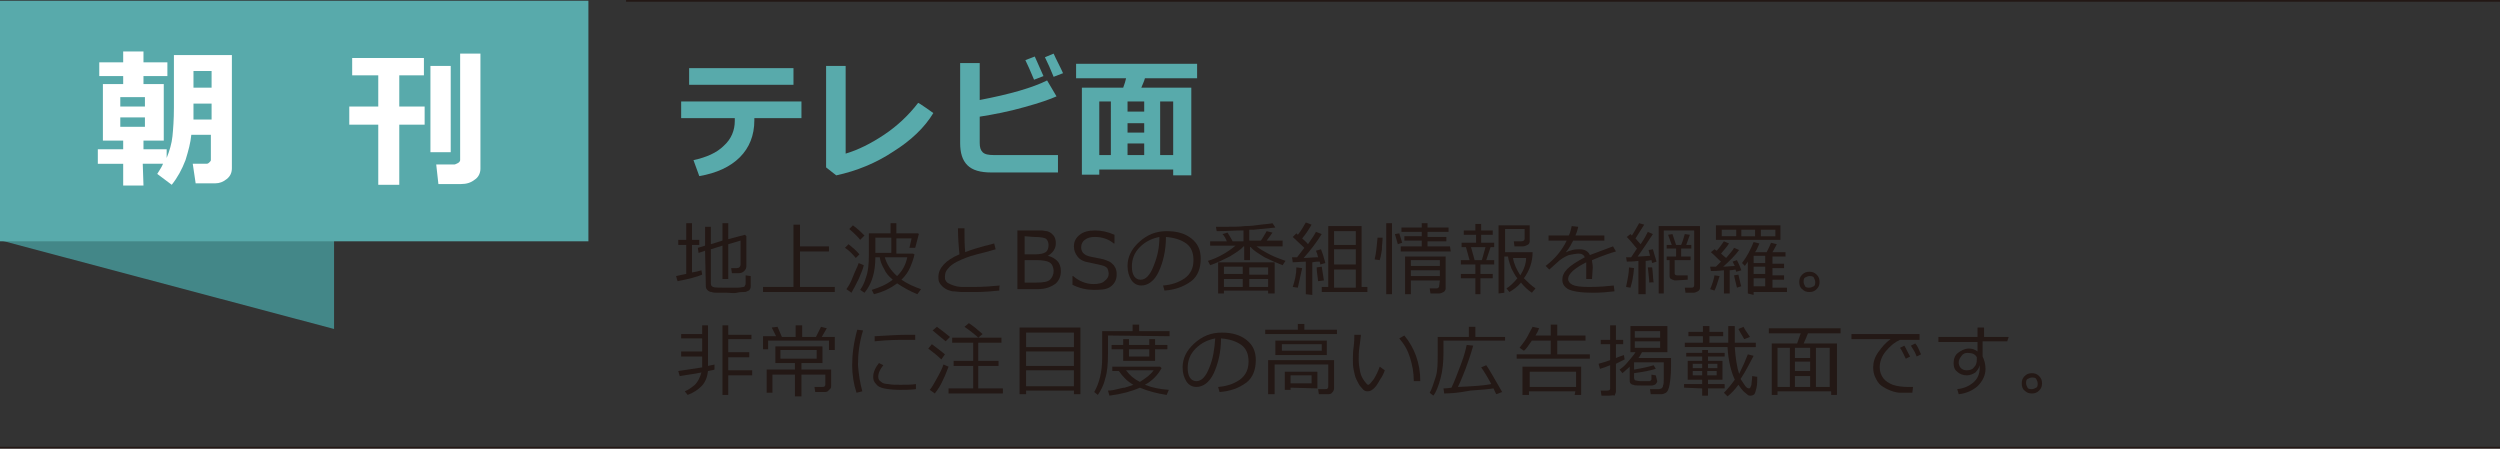<?xml version="1.0" encoding="utf-8"?>
<!-- Generator: Adobe Illustrator 28.1.0, SVG Export Plug-In . SVG Version: 6.00 Build 0)  -->
<svg version="1.1" id="b" xmlns="http://www.w3.org/2000/svg" xmlns:xlink="http://www.w3.org/1999/xlink" x="0px" y="0px"
	 viewBox="0 0 345 61.9" enable-background="new 0 0 345 61.9" xml:space="preserve">
<rect x="0" y="0" width="345" height="61.9" fill="#333333" stroke="none"/>
<g id="c">
	<g>
		<line fill="none" stroke="#231815" stroke-width="0.283" stroke-miterlimit="10" x1="0" y1="61.8" x2="345" y2="61.8"/>
		<line fill="none" stroke="#231815" stroke-width="0.283" stroke-miterlimit="10" x1="86.4" y1="0.1" x2="345" y2="0.1"/>
		<g>
			<polygon fill="#438788" points="46.1,45.4 0.2,33.2 0.2,0.2 46.1,12.3 			"/>
			<rect y="0.1" fill="#58AAAB" width="81.2" height="33.2"/>
			<g>
				<path fill="#FFFFFF" d="M19.8,25.6H17v-3h-3.5v-2H17v-1.2h-2.8v-7.8H17v-1.1h-3.3V8.6H17V7.1h2.8v1.5h3.3v1.9h-3.3v1.1h2.8v7.8
					h-2.8v1.2H23v1.2c0.4-1,0.7-2,0.8-3c0.1-1,0.2-2.3,0.2-3.9V7.6h8v15.6c0,0.6-0.2,1.1-0.7,1.5s-1,0.6-1.6,0.6H27l-0.4-2.7h1.9
					c0.2,0,0.3-0.1,0.4-0.2s0.2-0.2,0.2-0.3v-3.5h-2.7c-0.1,1.1-0.4,2.2-0.8,3.5c-0.5,1.3-1.1,2.4-1.9,3.4l-2-1.5
					c0.3-0.5,0.6-0.9,0.8-1.4h-2.8L19.8,25.6L19.8,25.6z M16.7,14.7H20v-1.3h-3.4v1.3H16.7z M20,16.2h-3.4v1.3H20V16.2z M29.2,12.1
					V9.8h-2.5v2.3H29.2z M29.2,16.5v-2.2h-2.5v2.2H29.2z"/>
				<path fill="#FFFFFF" d="M55.2,25.5h-3v-8.3h-4v-2.5h4v-4.3h-3.6V8h9.9v2.4h-3.4v4.3h3.5v2.5h-3.5v8.3H55.2z M62.2,21h-2.8V9.1
					h2.8V21z M66.3,23.3c0,0.6-0.3,1.2-0.8,1.5c-0.5,0.4-1.1,0.6-1.9,0.6h-3.1l-0.3-2.7h2.5c0.1,0,0.3-0.1,0.5-0.2s0.3-0.3,0.3-0.4
					V7.4h2.8V23.3L66.3,23.3z"/>
			</g>
		</g>
		<g>
			<path fill="#58AAAB" d="M110.6,16.3h-6.5v0.3c0,2.1-0.7,3.8-2,5.1c-1.3,1.3-3.2,2.2-5.6,2.6l-0.8-2.2c1.8-0.4,3.2-1,4.2-2
				c1-0.9,1.5-2.1,1.5-3.4v-0.4H94V14h16.6C110.6,14,110.6,16.3,110.6,16.3z M109.5,11.7H95.1V9.4h14.4V11.7z"/>
			<path fill="#58AAAB" d="M128.8,15.6c-1.2,2-3.1,3.8-5.5,5.3c-2.4,1.6-5.1,2.7-7.9,3.3l-1.4-1.1v-14h2.7v12.1
				c1.7-0.5,3.5-1.4,5.3-2.6s3.4-2.7,4.7-4.4C126.7,14.1,128.8,15.6,128.8,15.6z"/>
			<path fill="#58AAAB" d="M146,23.8h-9.2c-1.5,0-2.6-0.3-3.3-1s-1-1.7-1-3.1v-11h2.7v5.1c4.2-0.8,7.3-1.7,9.3-2.7l1.3,2.2
				c-0.9,0.4-2.3,0.9-4.5,1.5c-2.1,0.6-4.2,1-6.1,1.3v3.6c0,0.6,0.1,1,0.4,1.3s0.8,0.4,1.6,0.4h8.8V23.8L146,23.8z M144,10.5
				l-1.3,0.5c-0.5-1.2-0.9-2.1-1.2-2.7l1.3-0.5C143.2,8.7,143.6,9.6,144,10.5L144,10.5z M146.7,10.1l-1.3,0.5
				c-0.4-1-0.8-1.9-1.2-2.7l1.2-0.5C145.8,8.3,146.3,9.2,146.7,10.1L146.7,10.1z"/>
			<path fill="#58AAAB" d="M161.9,23.4h-10.2v0.7h-2.4v-12h5.7c0.2-0.5,0.3-0.9,0.4-1.3h-6.9v-2h16.7v2H158
				c-0.1,0.4-0.3,0.8-0.5,1.3h6.9v12.1h-2.5V23.4L161.9,23.4z M151.7,21.4h1.6V14h-1.6V21.4z M155.6,14v1.4h2.3V14H155.6z M155.6,17
				v1.3h2.3V17H155.6z M155.6,21.4h2.3v-1.6h-2.3V21.4z M160.1,21.4h1.8V14h-1.8V21.4z"/>
		</g>
		<g>
			<path fill="#231815" d="M93.5,38.8l-0.2-0.7c0.4-0.1,0.9-0.2,1.4-0.3v-4h-1.1v-0.7h1.1v-2.3h0.8v2.3h1v0.7h-1v3.8
				c0.6-0.1,1-0.2,1.3-0.3l0.1,0.6C96.2,38.2,95.1,38.5,93.5,38.8L93.5,38.8z M97.3,34.6l-0.9,0.3l-0.1-0.7l1-0.3v-2.6h0.8v2.4
				l1.6-0.5v-2.4h0.8V33l2.3-0.6l0.2,0.2v4.1c0,0.3-0.1,0.5-0.3,0.7s-0.4,0.3-0.8,0.3H101l-0.1-0.7h0.8c0.3,0,0.5-0.2,0.5-0.5v-3.3
				l-1.7,0.5v4.8h-0.8v-4.6l-1.6,0.5v4.7c0,0.3,0.1,0.4,0.3,0.5c0.2,0.1,0.9,0.1,1.9,0.1c0.5,0,0.9,0,1.4,0s0.8-0.1,0.9-0.1
				s0.2-0.1,0.2-0.2c0.1-0.1,0.1-0.2,0.1-0.5s0-0.6,0-0.9l0.7,0.1v1.3c0,0.2,0,0.3-0.1,0.5s-0.2,0.2-0.4,0.3
				c-0.2,0.1-0.3,0.1-0.5,0.1s-0.5,0-0.9,0.1s-0.9,0-1.3,0c-0.3,0-0.6,0-1.1,0s-0.9,0-1.1-0.1c-0.3,0-0.5-0.2-0.6-0.3
				c-0.2-0.2-0.2-0.4-0.2-0.7L97.3,34.6L97.3,34.6z"/>
			<path fill="#231815" d="M105.3,40.3v-0.7h4.2V31h0.9v3h4v0.7h-4v4.9h4.8v0.7C115.3,40.3,105.3,40.3,105.3,40.3z"/>
			<path fill="#231815" d="M118.1,35.6c-0.5-0.6-1-1.1-1.5-1.4l0.5-0.5c0.5,0.4,1.1,0.9,1.5,1.4L118.1,35.6L118.1,35.6z M117.5,40.4
				l-0.7-0.5c0.3-0.4,0.6-0.9,0.9-1.7s0.6-1.3,0.8-1.9l0.7,0.3c-0.1,0.5-0.4,1.2-0.7,1.9C118.1,39.3,117.8,39.9,117.5,40.4
				L117.5,40.4z M118.7,33.1c-0.2-0.3-0.7-0.8-1.5-1.5l0.5-0.5c0.7,0.5,1.2,1,1.6,1.4L118.7,33.1L118.7,33.1z M123.8,39.1
				c-0.9,0.7-2,1.2-3.2,1.5l-0.3-0.6c1-0.3,2-0.7,2.9-1.4c-0.6-0.5-1-1-1.2-1.5c-0.3-0.5-0.5-1-0.6-1.6h-0.6c0,2.1-0.5,3.7-1.5,4.9
				l-0.6-0.4c0.3-0.4,0.6-1,0.8-1.7c0.3-0.8,0.4-1.8,0.4-3v-3.1h3v-1.4h0.8v1.4h3l0.1,0.1l-0.5,1.9h-0.8l0.3-1.3h-2.1V35h2.3
				l0.2,0.1c-0.1,0.5-0.3,1.1-0.6,1.8c-0.3,0.7-0.7,1.2-1.2,1.7c0.9,0.6,1.8,1,2.7,1.3l-0.5,0.7C125.6,40.2,124.7,39.7,123.8,39.1
				L123.8,39.1z M120.8,34.9h2.2v-2.1h-2.2V34.9z M123.8,38.1c0.8-0.8,1.2-1.6,1.4-2.6h-3.1C122.4,36.5,122.9,37.3,123.8,38.1z"/>
			<path fill="#231815" d="M137.9,40.1c-1,0.1-2.1,0.2-3.3,0.2c-0.5,0-1.1,0-1.7,0c-0.6,0-1.1-0.1-1.5-0.1c-0.4-0.1-0.7-0.2-1-0.4
				s-0.5-0.4-0.7-0.7s-0.2-0.6-0.2-0.9c0-1.2,1-2.3,2.9-3.1c-0.1-1.1-0.2-2.3-0.2-3.6h0.9c0,0.2,0,0.3,0,0.5c0,0.8,0,1.8,0.1,2.8
				c0.7-0.3,2-0.7,4-1.2l0.2,0.8c-0.6,0.2-1.4,0.4-2.6,0.7c-1.2,0.3-2.1,0.7-2.7,1s-1,0.6-1.3,1c-0.3,0.3-0.4,0.7-0.4,1.1
				c0,0.2,0,0.4,0.1,0.5c0.1,0.2,0.2,0.3,0.4,0.4s0.4,0.2,0.7,0.3s0.7,0.2,1.2,0.2s1,0,1.6,0c1.3,0,2.5-0.1,3.6-0.2
				C137.9,39.3,137.9,40.1,137.9,40.1z"/>
			<path fill="#231815" d="M140.4,39.9v-8.1h2.4c0.4,0,0.7,0,0.9,0c0.3,0,0.5,0.1,0.8,0.1c0.3,0.1,0.5,0.2,0.7,0.4s0.3,0.3,0.4,0.6
				s0.1,0.5,0.1,0.7c0,0.7-0.4,1.3-1.1,1.7l0,0c0.5,0.1,1,0.4,1.3,0.7s0.5,0.8,0.5,1.4c0,0.8-0.3,1.4-0.8,1.8
				c-0.6,0.4-1.3,0.7-2.4,0.7L140.4,39.9L140.4,39.9z M141.4,32.6v2.5h1.4c0.7,0,1.2-0.1,1.5-0.3s0.4-0.6,0.4-1
				c0-0.3-0.1-0.6-0.3-0.8s-0.8-0.3-1.7-0.3L141.4,32.6L141.4,32.6z M141.4,35.9V39h1.5c1,0,1.7-0.1,2-0.4c0.3-0.3,0.5-0.7,0.5-1.2
				c0-0.3-0.1-0.6-0.2-0.8s-0.3-0.4-0.6-0.5s-0.8-0.2-1.5-0.2L141.4,35.9L141.4,35.9z"/>
			<path fill="#231815" d="M150.9,40c-0.9,0-1.9-0.2-2.9-0.7v-1.2h0.1c0.8,0.7,1.8,1.1,2.8,1.1c0.6,0,1.2-0.1,1.5-0.4
				c0.4-0.3,0.6-0.6,0.6-1c0-0.3-0.1-0.6-0.2-0.8c-0.2-0.2-0.4-0.3-0.8-0.4l-1.8-0.4c-0.7-0.1-1.2-0.4-1.5-0.8
				c-0.3-0.4-0.5-0.8-0.5-1.4c0-0.7,0.3-1.2,0.8-1.6c0.5-0.4,1.2-0.6,2.1-0.6c0.9,0,1.8,0.2,2.7,0.6v1.2h-0.1
				c-0.7-0.6-1.6-0.9-2.6-0.9c-0.6,0-1,0.1-1.4,0.4c-0.3,0.2-0.5,0.6-0.5,1c0,0.7,0.4,1.1,1.2,1.3c0.5,0.1,1,0.2,1.5,0.3
				c0.6,0.1,0.9,0.3,1.2,0.4c0.2,0.1,0.4,0.3,0.6,0.5c0.1,0.2,0.3,0.4,0.3,0.6c0.1,0.2,0.1,0.5,0.1,0.7c0,0.7-0.3,1.3-0.9,1.7
				S151.8,40,150.9,40L150.9,40z"/>
			<path fill="#231815" d="M160.7,40.1l-0.2-0.7c1.2-0.1,2.1-0.4,3-1c0.8-0.6,1.2-1.4,1.2-2.5c0-1-0.3-1.8-1-2.3s-1.6-0.8-2.8-0.9
				c0,1.9-0.4,3.5-1,4.8s-1.5,1.9-2.4,1.9c-0.6,0-1.1-0.3-1.4-0.8c-0.3-0.5-0.5-1.1-0.5-1.9c0-1.2,0.5-2.3,1.6-3.3s2.3-1.5,3.8-1.5
				c1.4,0,2.5,0.3,3.4,1s1.3,1.6,1.3,2.8c0,1.3-0.4,2.4-1.3,3.1C163.3,39.6,162.1,40,160.7,40.1L160.7,40.1z M160,32.7
				c-1,0.2-1.9,0.6-2.7,1.4s-1.1,1.7-1.1,2.7c0,0.5,0.1,1,0.3,1.3s0.5,0.5,0.9,0.5c0.7,0,1.3-0.6,1.8-1.9
				C159.7,35.5,160,34.2,160,32.7L160,32.7z"/>
			<path fill="#231815" d="M167,36.6l-0.3-0.6c1.3-0.4,2.6-1.1,3.8-2.1H167v-0.6h2.3c-0.2-0.5-0.4-0.8-0.6-1l0.7-0.2
				c0.1,0.2,0.4,0.6,0.7,1.2h1.5v-1.5c-1.2,0-2.4,0.1-3.7,0.1l-0.1-0.6h0.9c1.3,0,2.3,0,3.1-0.1c0.8,0,1.5-0.1,2.2-0.2
				s1.3-0.1,1.6-0.2l0.4,0.6c-0.9,0.1-1.9,0.2-3,0.3h-0.6v1.5h1.6c0.3-0.4,0.5-0.8,0.8-1.3l0.8,0.2c-0.2,0.3-0.5,0.7-0.8,1.1h2.2V34
				h-3.6c0.5,0.4,1.2,0.8,2,1.2s1.5,0.6,2,0.8l-0.4,0.6c-0.8-0.3-1.7-0.7-2.5-1.1c-0.8-0.5-1.5-0.9-1.9-1.4h-0.1v1.8h-0.8V34h-0.1
				c-0.4,0.5-1.1,0.9-1.9,1.4C168.7,35.9,167.9,36.3,167,36.6L167,36.6z M175,40.1h-6.1v0.4h-0.8v-4.3h7.8v4.3H175V40.1L175,40.1z
				 M171.5,36.8h-2.6v1h2.6V36.8z M168.9,39.6h2.6v-1.1h-2.6V39.6z M175,37.9v-1h-2.6v1H175z M172.4,39.6h2.6v-1.1h-2.6V39.6z"/>
			<path fill="#231815" d="M179.1,39.7l-0.7-0.1c0.3-0.9,0.5-1.8,0.5-2.7l0.8,0.1C179.4,38.3,179.2,39.3,179.1,39.7L179.1,39.7z
				 M180.2,40.6v-4.5l-1.8,0.1l-0.1-0.7h0.3c0.1,0,0.2,0,0.4,0c0.4-0.5,0.7-0.9,1-1.3l-1.6-1.5l0.5-0.5l0.2,0.2
				c0.5-0.6,0.8-1.2,1.1-1.7L181,31c-0.4,0.7-0.8,1.3-1.3,1.9c0.3,0.3,0.6,0.5,0.8,0.8c0.5-0.7,0.9-1.3,1.1-1.7l0.8,0.3
				c-0.7,1.1-1.5,2.2-2.5,3.3c0.6,0,1.3-0.1,2-0.1c-0.1-0.4-0.2-0.7-0.3-0.9l0.7-0.2c0.2,0.5,0.4,1.1,0.6,1.9l-0.7,0.2
				c0,0,0-0.2-0.1-0.4c-0.2,0-0.5,0-1,0.1v4.5L180.2,40.6L180.2,40.6z M181.9,38.8c-0.1-0.8-0.2-1.5-0.2-1.9l0.7-0.1
				c0.1,0.7,0.2,1.3,0.3,1.9L181.9,38.8z M182.4,40.3v-0.7h0.9v-8.4h4.6v8.4h0.8v0.7H182.4L182.4,40.3z M187.1,33.8v-1.9h-3v1.9
				H187.1z M184.1,36.5h3v-2.1h-3V36.5z M184.1,39.7h3v-2.5h-3V39.7z"/>
			<path fill="#231815" d="M190.8,32.8c0,0.5-0.1,1-0.1,1.7c-0.1,0.7-0.2,1.1-0.3,1.4l-0.7-0.1c0.2-0.8,0.3-1.8,0.4-3L190.8,32.8
				L190.8,32.8z M192.1,40.6h-0.8v-9.8h0.8V40.6z M193.5,33.5l-0.6,0.2l-0.4-1.4l0.6-0.1L193.5,33.5L193.5,33.5z M200.2,34.7h-6.9
				V34h2.9v-0.8h-2.4v-0.6h2.4V32h-2.8v-0.6h2.8v-0.6h0.8v0.6h2.9V32H197v0.7h2.6v0.6H197V34h3.1L200.2,34.7L200.2,34.7z
				 M198.7,38.7h-4v1.9h-0.8v-5.2h5.6v4.4c0,0.2-0.1,0.4-0.3,0.5s-0.4,0.2-0.6,0.2h-1.2l-0.1-0.7h0.9c0.1,0,0.2,0,0.3-0.1
				s0.1-0.1,0.1-0.2L198.7,38.7L198.7,38.7z M198.7,36.7v-0.8h-4v0.8H198.7z M194.7,38.1h4v-0.8h-4V38.1z"/>
			<path fill="#231815" d="M203.6,40.6v-2.2h-2v-0.6h2v-1.3h-2v-0.6h1.2l-0.5-1.8h-0.6v-0.6h2v-1.1H202v-0.6h1.6v-0.9h0.8v0.9h1.6
				v0.6h-1.6v1.1h1.8v0.6h-0.5l-0.6,1.8h1.1v0.6h-1.9v1.3h1.7v0.6h-1.7v2.2H203.6L203.6,40.6z M203.5,35.9h1l0.5-1.8h-2L203.5,35.9
				L203.5,35.9z M206.8,40.5v-9.4h4.3v2.2c0,0.2-0.1,0.4-0.3,0.5s-0.4,0.2-0.7,0.2H209l-0.1-0.7h1c0.3,0,0.5-0.1,0.5-0.4v-1.3h-2.7
				v3.2h3.8c0,1.3-0.4,2.5-1.2,3.6c0.5,0.5,1,1,1.6,1.4l-0.5,0.6c-0.6-0.4-1.1-0.9-1.5-1.4c-0.5,0.6-1.1,1-1.6,1.3l-0.4-0.5
				c0.5-0.3,1-0.8,1.5-1.4l0,0c-0.3-0.3-0.5-0.8-0.8-1.3c-0.2-0.5-0.4-1.1-0.5-1.7h-0.5v5L206.8,40.5L206.8,40.5z M209.8,38
				c0.5-0.8,0.8-1.6,0.8-2.4h-1.8C208.9,36.4,209.3,37.2,209.8,38L209.8,38z"/>
			<path fill="#231815" d="M219.7,38.5h-0.8v-1.8c0-0.2,0-0.4,0-0.5c-1.6,0.8-2.5,1.6-2.5,2.3c0,0.3,0.2,0.6,0.6,0.8
				c0.4,0.2,1.1,0.3,2.3,0.3c1.4,0,2.5-0.1,3.4-0.2l0.1,0.8c-0.9,0.1-1.8,0.2-3,0.2c-1.7,0-2.8-0.2-3.4-0.5
				c-0.5-0.3-0.8-0.7-0.8-1.3c0-0.5,0.2-1,0.7-1.5s1.3-1,2.4-1.6c-0.1-0.3-0.4-0.5-0.8-0.5c-0.4,0-0.9,0.1-1.4,0.2
				c-0.5,0.2-1.1,0.5-1.8,1.2l-0.9,0.8l-0.5-0.5c1.3-1,2.3-2.2,2.9-3.5h-2.5v-0.7h2.8c0.2-0.4,0.3-0.9,0.4-1.3l0.9,0.1
				c-0.1,0.4-0.2,0.8-0.4,1.2h4v0.7h-4.3c-0.2,0.4-0.5,1-1,1.6h0.1c0.1-0.1,0.4-0.2,0.8-0.3c0.4-0.1,0.7-0.1,1-0.1
				c0.7,0,1.2,0.3,1.4,0.8l3.2-1.2l0.4,0.7c-0.7,0.2-1.9,0.6-3.3,1.2c0,0.3,0.1,0.6,0.1,1L219.7,38.5L219.7,38.5z"/>
			<path fill="#231815" d="M225,39.7l-0.6-0.1c0.2-1,0.4-1.9,0.4-2.7l0.7,0.1C225.4,38.2,225.2,39.1,225,39.7L225,39.7z M226.1,40.6
				V36c-0.7,0.1-1.3,0.1-1.6,0.1l-0.1-0.6h0.7c0.3-0.4,0.5-0.8,0.8-1.2c-0.3-0.3-0.7-0.9-1.4-1.6l0.5-0.4c0.1,0.1,0.1,0.1,0.2,0.2
				c0.4-0.6,0.7-1.2,1-1.7l0.7,0.2c-0.4,0.6-0.8,1.3-1.2,1.9c0.2,0.2,0.4,0.5,0.7,0.8c0.5-0.7,0.8-1.3,1-1.7l0.7,0.3
				c-0.7,1.1-1.4,2.1-2.1,3.1c0.7,0,1.3-0.1,1.7-0.1l-0.2-0.8l0.6-0.1c0.1,0.4,0.3,1,0.5,1.7l-0.6,0.2c0-0.1-0.1-0.3-0.1-0.4
				c-0.2,0-0.5,0.1-0.8,0.1v4.6H226.1L226.1,40.6z M227.6,39c0-0.4-0.1-1.1-0.2-2.1h0.6c0.1,0.7,0.1,1.4,0.2,2.1
				C228.2,38.9,227.6,39,227.6,39z M233.7,40.4h-1.1l-0.1-0.7h0.9c0.3,0,0.4-0.1,0.4-0.4v-7.5h-4.2v8.7h-0.7v-9.3h5.7v8.5
				c0,0.2-0.1,0.4-0.3,0.5S233.9,40.4,233.7,40.4L233.7,40.4z M231.2,38.7c-0.2,0-0.4-0.1-0.6-0.2s-0.2-0.3-0.2-0.5v-2.1H230v-0.5
				h1.3v-1.1H230v-0.5h0.7l-0.5-1.4l0.6-0.1l0.5,1.5h0.7c0.3-0.7,0.4-1.2,0.5-1.5l0.7,0.1c-0.2,0.6-0.4,1.1-0.5,1.4h0.7v0.5H232v1.1
				h1.3v0.5h-2.2v1.8c0,0.2,0.1,0.3,0.4,0.3h1.4v0.6L231.2,38.7L231.2,38.7z"/>
			<path fill="#231815" d="M236.6,40.1l-0.6-0.2c0.3-0.7,0.5-1.3,0.6-1.9l0.7,0.1C237,39.1,236.8,39.7,236.6,40.1z M237.9,40.5v-3.2
				c-0.9,0.1-1.4,0.1-1.8,0.1l-0.1-0.6h0.8c0.2-0.2,0.5-0.5,0.7-0.7c-0.4-0.3-0.8-0.8-1.4-1.3l0.5-0.4l0.3,0.2
				c0.4-0.4,0.7-0.9,1-1.3l0.7,0.3c-0.3,0.5-0.7,0.9-1.1,1.4c0.2,0.2,0.5,0.4,0.7,0.6c0.5-0.6,0.9-1,1.1-1.4l0.7,0.3
				c-0.5,0.7-1.3,1.5-2.2,2.3c0.6,0,1.2-0.1,1.6-0.1l-0.3-0.6l0.6-0.2c0.2,0.4,0.4,0.8,0.6,1.4l-0.7,0.2l-0.1-0.3
				c-0.2,0-0.5,0.1-0.8,0.1v3.2H237.9L237.9,40.5z M236.8,33.1v-2h8.9v2H236.8z M239.6,32.6v-0.9h-2v0.9H239.6z M239.7,39.7
				c-0.2-0.7-0.3-1.3-0.4-1.7l0.6-0.1c0.2,0.8,0.3,1.4,0.4,1.6L239.7,39.7z M240.3,31.7v0.9h1.9v-0.9
				C242.2,31.7,240.3,31.7,240.3,31.7z M241.2,40.5v-4.4c-0.1,0.2-0.3,0.4-0.4,0.6l-0.4-0.4c0.7-0.9,1.2-1.9,1.6-2.9l0.8,0.2
				c-0.2,0.4-0.3,0.8-0.6,1.2h1.6c0.3-0.6,0.5-1,0.6-1.3l0.8,0.2c-0.1,0.2-0.3,0.6-0.6,1.1h1.8v0.6h-1.8v1h1.6V37h-1.6v1h1.6v0.6
				h-1.6v1.1h2v0.6H242v0.4L241.2,40.5L241.2,40.5z M242,35.3v1h1.6v-1H242z M242,36.8v1h1.6v-1H242z M242,38.4v1.1h1.6v-1.1H242z
				 M245,31.7h-2v0.9h2V31.7z"/>
			<path fill="#231815" d="M248.3,38.9c0-0.4,0.1-0.7,0.4-1c0.3-0.3,0.6-0.4,1-0.4s0.7,0.1,1,0.4c0.3,0.3,0.4,0.6,0.4,1
				s-0.1,0.7-0.4,1c-0.3,0.3-0.6,0.4-1,0.4s-0.7-0.1-1-0.4C248.4,39.7,248.3,39.3,248.3,38.9z M248.9,38.9c0,0.2,0.1,0.4,0.2,0.6
				s0.4,0.2,0.6,0.2s0.4-0.1,0.6-0.2s0.2-0.4,0.2-0.6s-0.1-0.4-0.2-0.6s-0.4-0.2-0.6-0.2s-0.4,0.1-0.6,0.2S248.9,38.7,248.9,38.9z"
				/>
			<path fill="#231815" d="M93.8,51.9l-0.2-0.7c0.8-0.1,1.9-0.3,3.3-0.5c0-0.1,0-0.3,0-0.6v-0.9H94v-0.7h2.9v-1.8H94v-0.6h2.9v-1.2
				h0.8V50c0,0.2,0,0.4,0,0.5c0.3-0.1,0.6-0.1,0.9-0.2V51c-0.2,0.1-0.5,0.1-0.9,0.2c-0.1,0.9-0.4,1.6-0.9,2.1s-1.1,0.9-1.9,1.2
				L94.5,54c0.5-0.2,0.9-0.5,1.4-0.9c0.4-0.4,0.7-1,0.9-1.7C95.9,51.6,94.9,51.7,93.8,51.9L93.8,51.9z M100.5,51.1h3.3v0.7h-3.3v2.7
				h-0.8v-9.6h0.8v1.3h3.2v0.6h-3.2v1.8h2.9v0.7h-2.9C100.5,49.2,100.5,51.1,100.5,51.1z"/>
			<path fill="#231815" d="M107.1,46.4l-0.6-1.2l0.8-0.1l0.6,1.4h1.9v-1.6h0.9v1.6h1.9l0.7-1.4l0.8,0.2l-0.7,1.2h1.8v1.8h-0.8V47
				H106v1.2h-0.7v-1.8H107.1L107.1,46.4z M113.8,54.1h-1.3l-0.1-0.7h1.1c0.3,0,0.4-0.1,0.4-0.4v-1.3h-3.3v3h-0.9v-3h-3.1v2.5h-0.8
				V51h3.9v-0.9H107v-2.3h6.5v2.3h-2.9V51h4.1v2.3c0,0.2-0.1,0.4-0.3,0.5C114.3,54,114.1,54.1,113.8,54.1L113.8,54.1z M112.7,48.3
				h-5v1.2h5V48.3z"/>
			<path fill="#231815" d="M119,54l-0.8,0.2c-0.4-1.2-0.6-2.5-0.6-3.8c0-1.5,0.2-3.1,0.7-4.9l0.8,0.1c-0.5,1.6-0.7,3.2-0.7,4.8
				C118.5,51.7,118.7,52.9,119,54L119,54z M126.4,53.7c-0.7,0.1-1.5,0.1-2.2,0.1c-1,0-1.7-0.1-2.2-0.2c-0.5-0.1-0.9-0.3-1.1-0.6
				c-0.3-0.3-0.4-0.6-0.4-1c0-0.6,0.3-1.3,0.8-1.9l0.6,0.3c-0.4,0.5-0.7,1-0.7,1.6c0,0.3,0.1,0.5,0.4,0.7c0.2,0.2,0.6,0.3,1,0.3
				c0.4,0.1,1,0.1,1.7,0.1s1.5,0,2.1-0.1L126.4,53.7L126.4,53.7z M126.3,46.9c-0.6,0-1.1,0-1.6,0c-0.7,0-2.1,0-4,0.2
				c0-0.2,0-0.4,0-0.7c1.8-0.1,3.3-0.2,4.5-0.2c0.6,0,1,0,1.1,0l0,0C126.3,46.4,126.3,46.6,126.3,46.9L126.3,46.9z"/>
			<path fill="#231815" d="M129.9,49.6c-0.4-0.4-1-0.9-1.8-1.5l0.5-0.6c0.7,0.5,1.3,1,1.8,1.4L129.9,49.6L129.9,49.6z M129,54.3
				l-0.7-0.5c0.3-0.3,0.6-0.9,1-1.6s0.7-1.3,0.9-1.9l0.7,0.3c-0.2,0.5-0.4,1.1-0.8,1.9C129.8,53.2,129.4,53.8,129,54.3L129,54.3z
				 M130.5,47.1c-0.7-0.6-1.3-1.1-1.8-1.5l0.6-0.5c0.7,0.5,1.3,1,1.8,1.4L130.5,47.1L130.5,47.1z M130.9,54.3v-0.7h3.4v-3.1h-2.7
				v-0.7h2.7v-2.5h-2.9v-0.7h3.6c-0.3-0.3-0.9-0.8-1.9-1.5l0.6-0.5c0.5,0.3,1.1,0.8,1.9,1.5l-0.6,0.5h3.2v0.7H135v2.5h2.8v0.7H135
				v3.1h3.4v0.7H130.9z"/>
			<path fill="#231815" d="M148.2,53.9h-6.6v0.5h-0.9v-9.2h8.4v9.2h-0.9V53.9L148.2,53.9z M148.2,47.9v-2h-6.6v2H148.2z M141.6,50.5
				h6.6v-2h-6.6V50.5z M141.6,53.3h6.6v-2.2h-6.6V53.3z"/>
			<path fill="#231815" d="M152.9,46.3v2.6c0,1.4-0.1,2.5-0.4,3.4c-0.2,0.9-0.6,1.6-1,2.2l-0.5-0.4c0.7-1.2,1.1-2.8,1.1-4.7v-3.7
				h4.2v-0.9h0.9v0.9h4.2v0.7L152.9,46.3L152.9,46.3z M157.3,53.5c-1.1,0.5-2.6,0.9-4.2,1.1l-0.2-0.7c0.5,0,0.9-0.1,1.3-0.2
				c0.4-0.1,0.8-0.2,1-0.2c0.3-0.1,0.7-0.2,1.2-0.4c-0.9-0.5-1.5-1.2-2-1.9h-0.9v-0.6h6.6l0.2,0.2c-0.5,0.9-1.2,1.7-2.3,2.3
				c1,0.4,2,0.6,3.3,0.7l-0.3,0.7C159.7,54.3,158.5,54,157.3,53.5L157.3,53.5z M155,49.8v-1.6h-1.6v-0.6h1.6v-0.8h0.8v0.8h2.8v-0.8
				h0.8v0.8h1.7v0.6h-1.7v1.6H155z M157.3,52.7c0.8-0.5,1.5-1,1.9-1.6h-3.8C155.9,51.8,156.5,52.3,157.3,52.7z M155.8,48.2v1h2.8v-1
				H155.8z"/>
			<path fill="#231815" d="M168.3,54.1l-0.2-0.7c1.2-0.1,2.1-0.4,3-1c0.8-0.6,1.2-1.4,1.2-2.5c0-1-0.3-1.8-1-2.3s-1.6-0.8-2.8-0.9
				c0,1.9-0.4,3.5-1,4.8s-1.5,1.9-2.4,1.9c-0.6,0-1.1-0.3-1.4-0.8c-0.3-0.5-0.5-1.1-0.5-1.9c0-1.2,0.5-2.3,1.6-3.3s2.3-1.5,3.8-1.5
				c1.4,0,2.5,0.3,3.4,1s1.3,1.6,1.3,2.8c0,1.3-0.4,2.4-1.3,3.1C170.9,53.6,169.7,54,168.3,54.1L168.3,54.1z M167.7,46.7
				c-1,0.2-1.9,0.6-2.7,1.4s-1.1,1.7-1.1,2.7c0,0.5,0.1,1,0.3,1.3s0.5,0.5,0.9,0.5c0.7,0,1.3-0.6,1.8-1.9
				C167.4,49.5,167.6,48.2,167.7,46.7L167.7,46.7z"/>
			<path fill="#231815" d="M174.6,46.1v-0.6h4.5v-0.8h0.9v0.8h4.5v0.6H174.6z M183.2,54.4H182l-0.1-0.7h1c0.3,0,0.4-0.1,0.4-0.4v-3
				h-7.4v4.1H175v-4.7h9.1v3.9c0,0.2-0.1,0.4-0.2,0.5C183.7,54.4,183.5,54.4,183.2,54.4L183.2,54.4z M176,49v-2h7.1v2H176z
				 M182.4,47.5h-5.5v0.9h5.5V47.5z M178.1,53.5v0.3h-0.8v-2.5h4.5v2.3L178.1,53.5L178.1,53.5z M181,51.8h-2.9v1.1h2.9V51.8z"/>
			<path fill="#231815" d="M191.1,51.1c-0.1,0.3-0.3,0.8-0.6,1.2c-0.3,0.5-0.5,0.9-0.8,1.2s-0.6,0.5-0.9,0.5c-0.2,0-0.3,0-0.5-0.1
				s-0.3-0.3-0.5-0.5s-0.4-0.6-0.6-1c-0.2-0.4-0.3-0.9-0.4-1.4c-0.1-0.5-0.1-0.9-0.1-1.4c0-0.4,0-1,0.1-1.7c0.1-0.8,0.1-1.3,0.1-1.7
				h0.9c0,0.3-0.1,0.9-0.2,1.7c-0.1,0.7-0.1,1.3-0.1,1.7c0,0.6,0.1,1.2,0.2,1.7s0.3,0.9,0.6,1.3s0.4,0.5,0.5,0.5
				c0.2,0,0.4-0.3,0.8-0.8c0.3-0.5,0.6-1.1,0.8-1.7L191.1,51.1L191.1,51.1z M196,52.6h-0.9v-0.1c0-1.1-0.2-2.1-0.5-3.1
				s-0.8-1.9-1.5-2.7l0.7-0.4C195.2,48,196,50.1,196,52.6L196,52.6z"/>
			<path fill="#231815" d="M199.2,47v1.6c0,1.3-0.1,2.5-0.4,3.6c-0.3,1.1-0.6,1.9-1,2.4l-0.5-0.4c0.3-0.5,0.5-1.2,0.8-2.1
				s0.3-1.9,0.3-3.1v-2.5h4.3v-1.4h0.9v1.4h4.1V47H199.2L199.2,47z M199.3,54.3l-0.1-0.7c0.1,0,0.5,0,1.1-0.1
				c0.4-0.8,0.8-1.9,1.3-3.2s0.7-2.2,0.8-2.7l0.9,0.1c-0.7,2.5-1.5,4.4-2.1,5.7c2.2-0.1,3.7-0.2,4.6-0.4c-0.6-1.1-1.1-1.9-1.4-2.3
				l0.7-0.3c0.3,0.4,1,1.6,2.2,3.7l-0.8,0.3c-0.1-0.1-0.2-0.4-0.4-0.8c-0.6,0.1-1.7,0.2-3.2,0.3C201.4,54.2,200.2,54.3,199.3,54.3
				L199.3,54.3z"/>
			<path fill="#231815" d="M211.4,47c-0.5,0.7-0.8,1.2-1.1,1.4l-0.6-0.4c0.3-0.4,0.7-0.9,1-1.4c0.3-0.6,0.6-1.1,0.8-1.5l0.9,0.2
				c-0.1,0.3-0.3,0.7-0.5,1h2.1v-1.5h0.9v1.5h3.9V47h-3.9v1.9h4.5v0.6h-10.1v-0.6h4.7V47H211.4L211.4,47z M217.4,54H211v0.5h-0.9
				v-3.9h8.1v3.9h-0.9L217.4,54L217.4,54z M211.1,53.4h6.4v-2.1h-6.4V53.4z"/>
			<path fill="#231815" d="M222.1,54.6H221l-0.1-0.7h0.9c0.3,0,0.4-0.1,0.4-0.3v-3.2c-0.5,0.2-1,0.4-1.4,0.5l-0.2-0.7
				c0.3-0.1,0.8-0.2,1.6-0.5v-2.2h-1.3v-0.6h1.3v-2h0.8v2h1v0.6h-1v1.9c0.5-0.2,0.8-0.3,1.1-0.4l0.1,0.6c-0.2,0.1-0.6,0.3-1.2,0.6
				V54c0,0.2-0.1,0.4-0.2,0.6C222.6,54.5,222.4,54.6,222.1,54.6z M228.7,52.6c0,0.1-0.1,0.3-0.2,0.4c-0.1,0.1-0.4,0.2-0.6,0.2
				c-0.3,0-0.7,0-1.4,0c-0.6,0-1,0-1.1-0.1c-0.2,0-0.3-0.1-0.4-0.2c-0.1-0.1-0.1-0.3-0.1-0.5v-1.8c-0.4,0.4-0.7,0.6-1,0.9l-0.4-0.5
				c0.3-0.2,0.7-0.5,1.1-1s0.8-0.9,1.1-1.4H225V45h5.1v3.6h-3.5c-0.2,0.3-0.3,0.6-0.5,0.8h4.5v1.3c0,1-0.1,1.8-0.2,2.4
				c-0.1,0.6-0.3,1-0.5,1.1s-0.4,0.2-0.6,0.2s-0.7,0-1.5,0l-0.1-0.7c0.6,0,1,0,1.2,0s0.3-0.1,0.4-0.1c0.1-0.1,0.2-0.2,0.2-0.4
				c0.1-0.2,0.1-0.5,0.1-1s0-1.3,0-2.2h-4.1v1c1.2-0.2,2.1-0.4,2.7-0.6l0.3,0.5c-0.6,0.2-1.6,0.4-3,0.6v0.6c0,0.2,0.1,0.4,0.2,0.4
				c0.1,0,0.4,0.1,0.7,0.1c0.2,0,0.5,0,0.7,0c0.3,0,0.4,0,0.5,0s0.1,0,0.2-0.1c0.1-0.1,0.1-0.1,0.1-0.2c0-0.1,0-0.3,0-0.6l0.6,0.1
				L228.7,52.6L228.7,52.6z M225.6,46.6h3.5v-0.9h-3.5V46.6z M229.1,47.1h-3.5V48h3.5V47.1z"/>
			<path fill="#231815" d="M240.2,52.3c0.2,0.3,0.4,0.6,0.6,0.9s0.4,0.4,0.6,0.4c0.1,0,0.2-0.2,0.3-0.5c0-0.3,0.1-0.7,0.1-1.2
				l0.7,0.1c0,0.5,0,1.1-0.1,1.5s-0.2,0.8-0.3,0.9c-0.1,0.1-0.3,0.2-0.5,0.2s-0.3,0-0.4-0.1c-0.1-0.1-0.4-0.3-0.6-0.5
				s-0.5-0.6-0.7-0.9c-0.5,0.7-1,1.2-1.5,1.6l-0.5-0.5c0.5-0.5,1-1.1,1.5-1.8c-0.5-1.1-0.9-2.6-1-4.5h-5.9v-0.6h2.5v-0.9h-2v-0.6h2
				V45h0.9v0.8h1.9v0.6h-1.9v0.9h2.6V45h0.9v1c0,0.6,0,1,0,1.3h2.9v0.6h-2.9c0.1,1.5,0.3,2.8,0.6,3.7c0.5-1,0.9-1.9,1.2-2.7l0.8,0.2
				C241.5,50,241,51.1,240.2,52.3L240.2,52.3z M232.4,53.5V53h2.5v-0.6h-2v-2.6h2v-0.6h-2.2v-0.5h2.2v-0.4h0.8v0.4h2.3v0.5h-2.3v0.6
				h2v2.6h-2V53h2.3v0.6h-2.3v1h-0.8v-1L232.4,53.5L232.4,53.5z M233.6,50.8h1.3v-0.6h-1.3V50.8z M234.9,51.2h-1.3v0.6h1.3V51.2z
				 M235.7,50.8h1.3v-0.6h-1.3V50.8z M236.9,51.2h-1.3v0.6h1.3V51.2z M240.7,46.8c-0.2-0.4-0.5-0.8-0.8-1.4l0.7-0.3
				c0.2,0.4,0.5,0.8,0.9,1.4L240.7,46.8z"/>
			<path fill="#231815" d="M252.5,54h-7.2v0.5h-0.8v-7.1h3.5c0.2-0.5,0.3-0.9,0.5-1.4h-4.4v-0.7h9.9V46h-4.5c-0.2,0.5-0.4,1-0.6,1.4
				h4.6v7.1h-0.8V54H252.5z M245.3,53.4h1.7V48h-1.7V53.4z M247.7,48v1.4h2.1V48H247.7z M247.7,49.9v1.3h2.1v-1.3H247.7z
				 M247.7,53.4h2.1v-1.5h-2.1V53.4z M250.6,53.4h1.9V48h-1.9V53.4z"/>
			<path fill="#231815" d="M264.9,46.9h-2.7c-0.7,0.3-1.3,0.8-1.9,1.5s-0.9,1.5-0.9,2.3c0,0.6,0.2,1.1,0.5,1.5s0.8,0.7,1.3,0.9
				c0.6,0.2,1.3,0.3,2.2,0.3c0.2,0,0.4,0,0.6,0l-0.1,0.8l0,0c-0.7,0-1.2,0-1.6,0s-0.9-0.1-1.4-0.3s-0.9-0.4-1.3-0.7
				s-0.6-0.7-0.8-1.1c-0.2-0.4-0.3-0.9-0.3-1.4c0-0.7,0.2-1.4,0.7-2.1s1-1.3,1.7-1.8h-5.4v-0.7h9.4
				C264.9,46.2,264.9,46.9,264.9,46.9z M263.6,49.2l-0.6,0.3c-0.3-0.6-0.5-1.1-0.8-1.5l0.6-0.3C263.1,48.2,263.3,48.7,263.6,49.2
				L263.6,49.2z M265.1,48.9l-0.6,0.3c-0.2-0.6-0.5-1-0.8-1.5l0.6-0.3C264.6,47.7,264.8,48.2,265.1,48.9L265.1,48.9z"/>
			<path fill="#231815" d="M277,47.1h-3.4v2.1c0.2,0.4,0.4,1,0.4,1.7c0,0.9-0.4,1.7-1.1,2.4c-0.7,0.6-1.6,1-2.6,1.1l-0.2-0.7
				c0.9-0.1,1.6-0.4,2.2-0.9s0.9-1.2,0.9-2c0-0.1,0-0.3,0-0.4c-0.1,0.4-0.3,0.7-0.6,1c-0.3,0.2-0.7,0.4-1.2,0.4s-1-0.2-1.3-0.5
				c-0.4-0.3-0.5-0.7-0.5-1.2c0-0.6,0.2-1.1,0.6-1.4s0.9-0.6,1.5-0.6c0.4,0,0.8,0.1,1.2,0.4v-1.3h-5.4v-0.7h5.4v-1.3h0.9v1.3h3.4
				L277,47.1L277,47.1z M272.8,49.3c-0.2-0.4-0.6-0.6-1.3-0.6c-0.3,0-0.6,0.1-0.8,0.4s-0.4,0.5-0.4,0.9c0,0.3,0.1,0.6,0.3,0.8
				c0.2,0.2,0.5,0.3,0.8,0.3c0.4,0,0.8-0.1,1-0.4c0.3-0.3,0.4-0.6,0.4-1.1V49.3z"/>
			<path fill="#231815" d="M279,52.9c0-0.4,0.1-0.7,0.4-1s0.6-0.4,1-0.4s0.7,0.1,1,0.4c0.3,0.3,0.4,0.6,0.4,1s-0.1,0.7-0.4,1
				s-0.6,0.4-1,0.4s-0.7-0.1-1-0.4C279.1,53.7,279,53.3,279,52.9z M279.6,52.9c0,0.2,0.1,0.4,0.2,0.6s0.4,0.2,0.6,0.2
				s0.4-0.1,0.6-0.2s0.2-0.4,0.2-0.6s-0.1-0.4-0.2-0.6s-0.4-0.2-0.6-0.2s-0.4,0.1-0.6,0.2S279.6,52.7,279.6,52.9z"/>
		</g>
	</g>
</g>
</svg>
